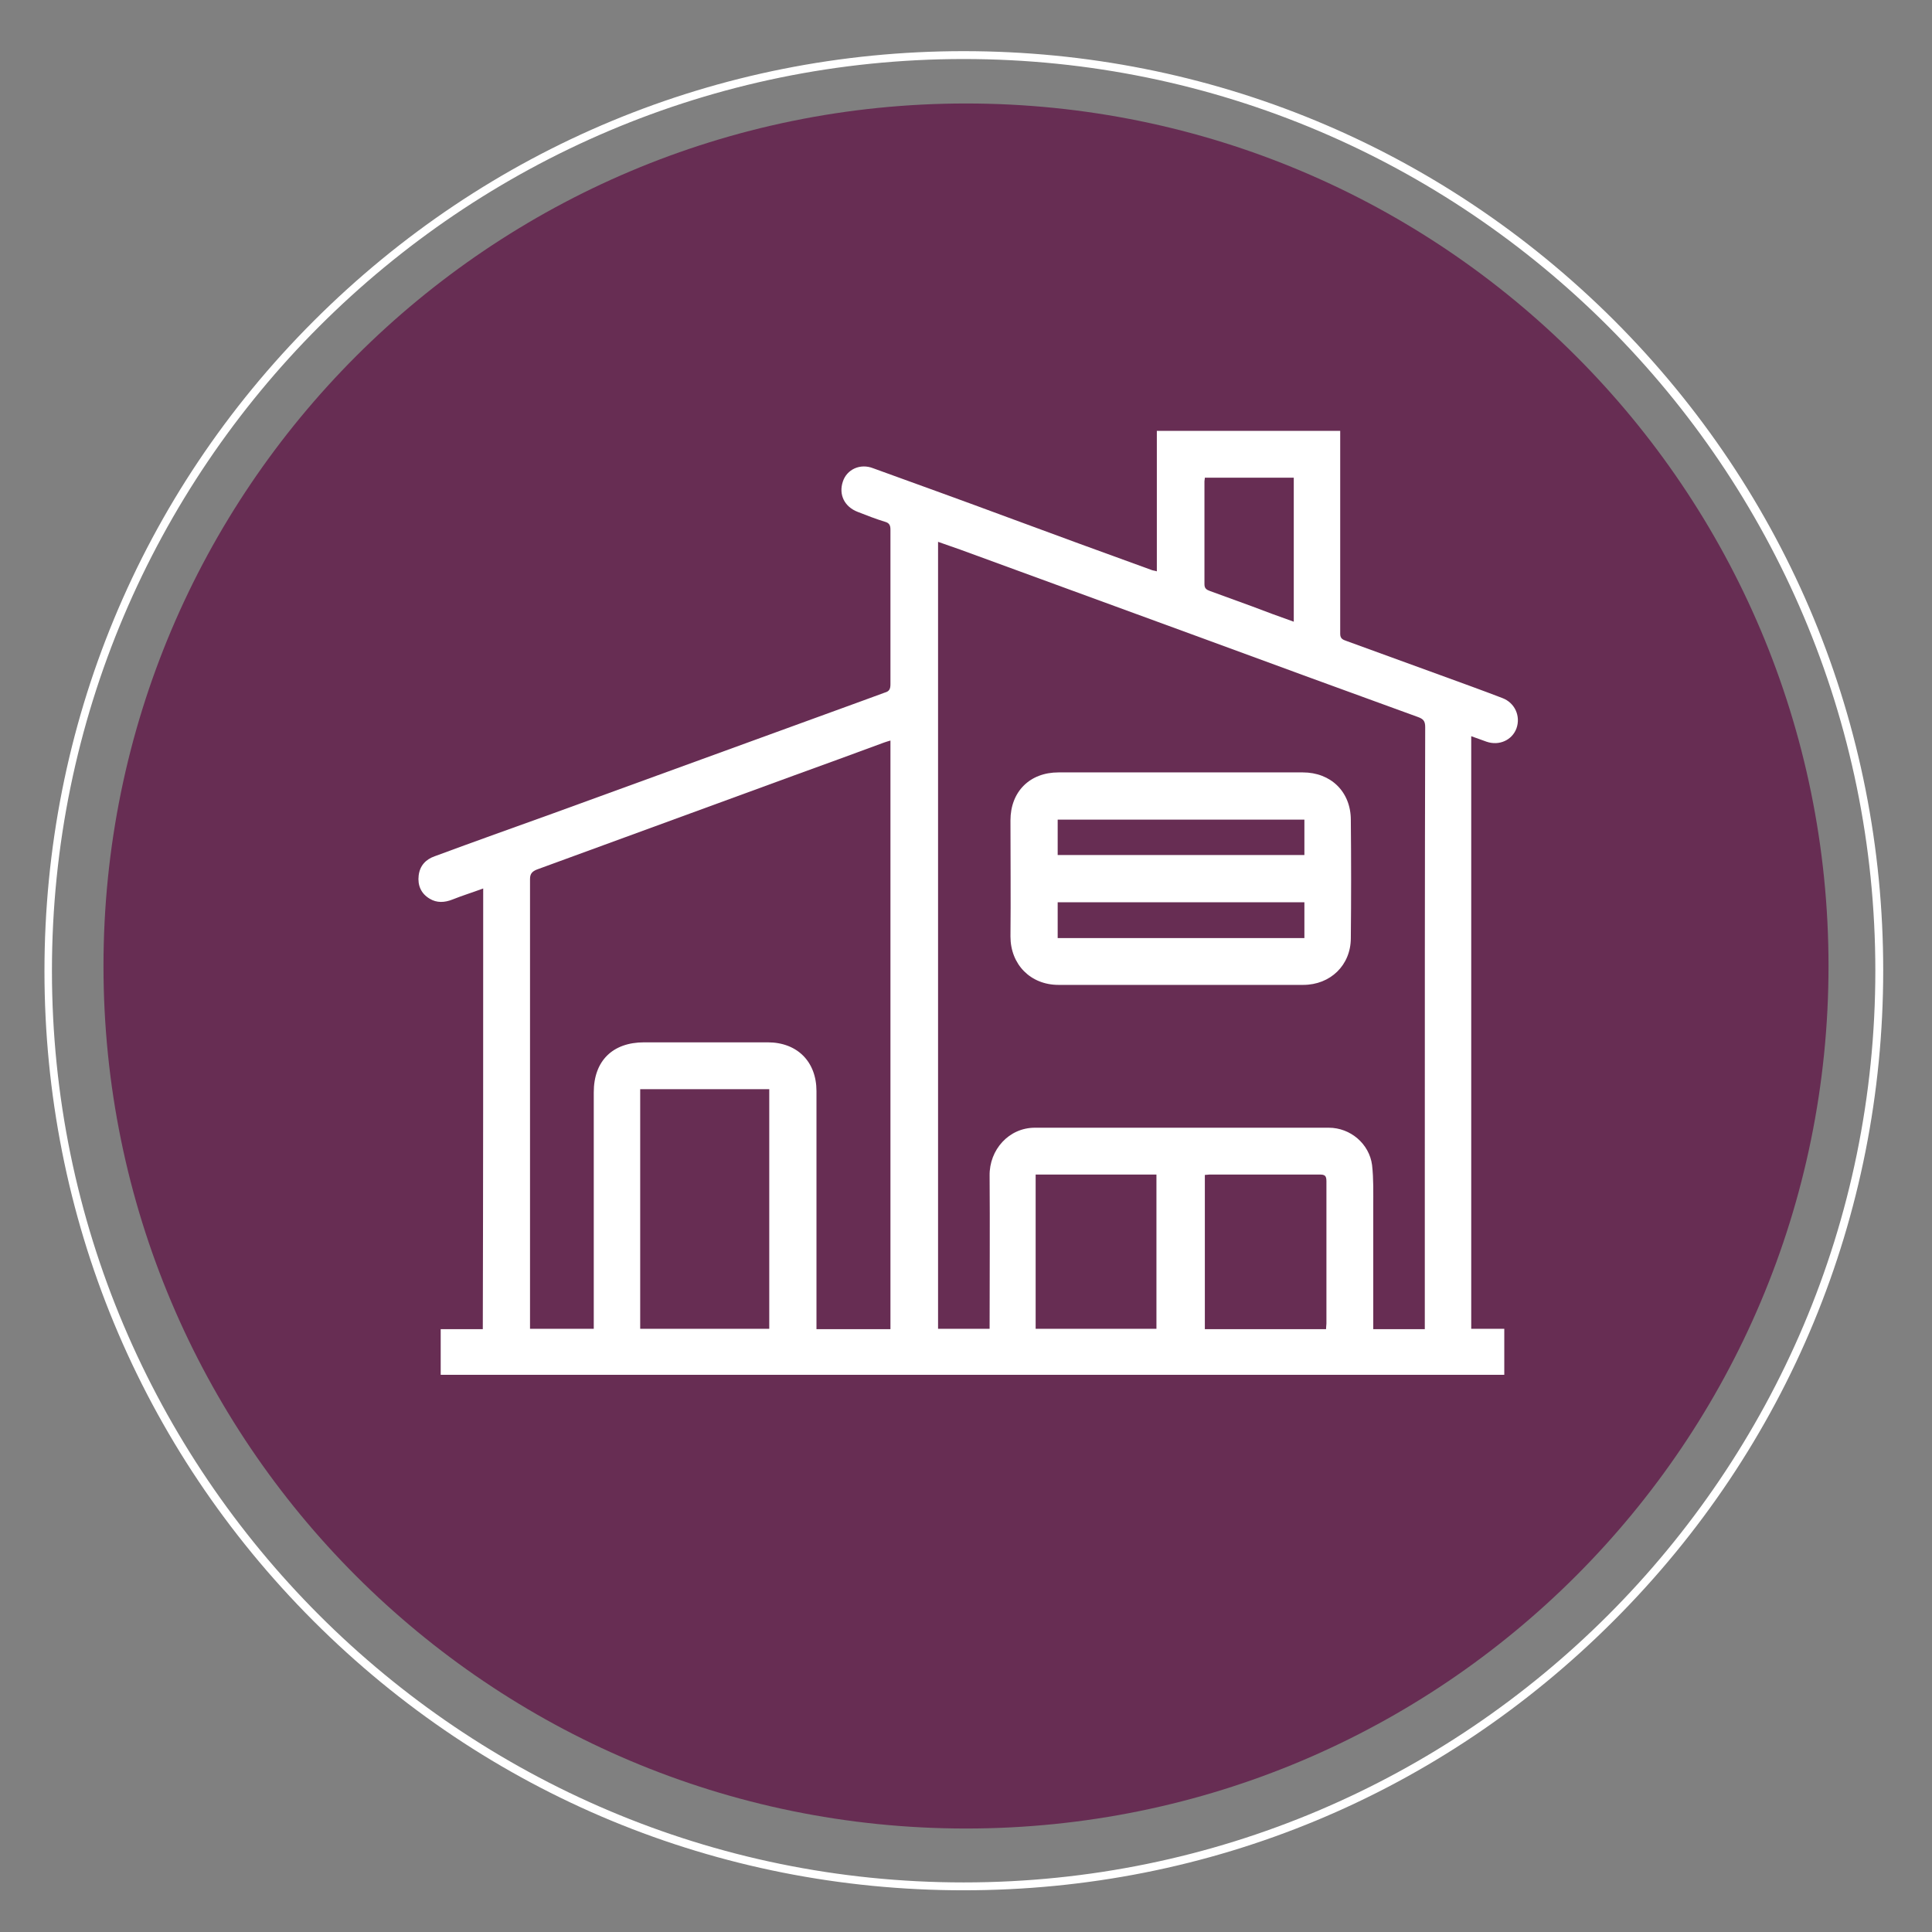 <svg xmlns="http://www.w3.org/2000/svg" xmlns:xlink="http://www.w3.org/1999/xlink" id="Layer_1" x="0px" y="0px" viewBox="0 0 491 491" style="enable-background:new 0 0 491 491;" xml:space="preserve"><rect x="0" y="0" width="491" height="491" fill="#808080" stroke="none"/><style type="text/css">	.st0{fill:#672D53;}	.st1{fill:#FFFFFF;}</style><g>	<path class="st0" d="M245.5,26.3c-121,0-219.2,98.1-219.2,219.2s98.1,219.2,219.2,219.2s219.2-98.1,219.2-219.2  S366.6,26.3,245.5,26.3z"></path></g><path class="st1" d="M244.9,480.4c-62.4,0-121.1-24.3-165.2-68.4c-44.1-44.1-68.4-102.8-68.4-165.2c0-62.4,24.3-121.1,68.4-165.2 S182.5,13,244.9,13S366,37.3,410.2,81.4c44.1,44.1,68.4,102.8,68.4,165.2c0,62.4-24.3,121.1-68.4,165.2 C366,456.1,307.4,480.4,244.9,480.4z M244.9,15C117.2,15,13.2,118.9,13.2,246.7c0,127.8,103.9,231.7,231.7,231.7 s231.7-103.9,231.7-231.7C476.6,118.9,372.7,15,244.9,15z"></path><g>	<path class="st1" d="M122.8,225.8c-2.7,1-5.3,1.8-7.8,2.8c-2,0.8-4,0.9-5.8-0.2c-2.2-1.3-3.1-3.4-2.8-5.9c0.3-2.5,1.8-4.1,4.1-4.9  c10-3.7,20.1-7.3,30.1-10.9c26.1-9.5,52.2-19,78.3-28.5c2-0.7,4-1.5,6-2.2c1.1-0.3,1.4-0.9,1.4-2.1c0-8,0-16.1,0-24.1  c0-5.1,0-10.1,0-15.2c0-1.1-0.3-1.7-1.4-2c-2.3-0.7-4.6-1.6-6.9-2.5c-3.4-1.3-4.9-4.4-3.8-7.7c1-3.1,4.4-4.7,7.7-3.4  c11.3,4.1,22.7,8.2,34,12.4c12.2,4.5,24.4,9,36.6,13.4c0.4,0.2,0.9,0.2,1.5,0.4c0-11.9,0-23.7,0-35.7c15.6,0,31,0,46.6,0  c0,0.7,0,1.3,0,2c0,16.5,0,33.1,0,49.6c0,1.3,0.8,1.5,1.6,1.8c8,2.9,15.9,5.8,23.9,8.7c5.2,1.9,10.5,3.8,15.7,5.8  c3.2,1.2,4.7,4.6,3.6,7.7c-1.1,3-4.4,4.5-7.6,3.4c-1.2-0.4-2.4-0.9-3.9-1.4c0,50.3,0,100.3,0,150.6c2.8,0,5.5,0,8.4,0  c0,4,0,7.8,0,11.7c-90.1,0-180.1,0-270.3,0c0-3.9,0-7.6,0-11.6c3.5,0,7,0,10.7,0C122.8,300.5,122.8,263.3,122.8,225.8z   M362.1,337.8c0-0.8,0-1.4,0-2c0-12.9,0-25.8,0-38.7c0-37.4,0-74.9,0.1-112.3c0-1.6-0.5-2.1-1.9-2.6c-18.2-6.6-36.5-13.3-54.7-20  c-20.5-7.5-41-15-61.5-22.5c-1.9-0.7-3.8-1.3-5.7-2c0,66.8,0,133.4,0,200c4.4,0,8.7,0,13.1,0c0-13.1,0.1-26,0-38.9  c-0.1-6.6,4.9-12.2,11.5-12.2c24.9,0,49.8,0,74.7,0c5.5,0,10.3,4.1,11,9.5c0.4,3.5,0.3,7.1,0.3,10.7c0,9.6,0,19.3,0,28.9  c0,0.7,0,1.4,0,2.1C353.4,337.8,357.6,337.8,362.1,337.8z M226.3,188.2c-0.6,0.2-1.1,0.3-1.6,0.5c-7.6,2.8-15.2,5.6-22.7,8.3  c-21.9,8-43.7,16-65.6,24c-1.2,0.5-1.7,1.1-1.7,2.4c0,36.9,0,73.8,0,110.7c0,1.2,0,2.3,0,3.6c5.5,0,10.8,0,16.2,0  c0-0.9,0-1.7,0-2.4c0-19.2,0-38.5,0-57.7c0-8,4.8-12.7,12.8-12.7c10.5,0,21,0,31.4,0c7.5,0,12.4,4.9,12.4,12.4  c0,19.5,0,39.1,0,58.6c0,0.6,0,1.3,0,1.9c6.4,0,12.6,0,18.8,0C226.3,287.9,226.3,238.1,226.3,188.2z M162.7,337.7  c11,0,21.9,0,32.8,0c0-20.4,0-40.6,0-60.9c-11,0-21.8,0-32.8,0C162.7,297.1,162.7,317.4,162.7,337.7z M337,337.8  c0-0.6,0.1-1,0.1-1.4c0-12.1,0-24.1,0-36.2c0-1.4-0.4-1.7-1.7-1.7c-9.3,0-18.7,0-28,0c-0.4,0-0.8,0.1-1.2,0.1c0,13.1,0,26.1,0,39.2  C316.5,337.8,326.6,337.8,337,337.8z M263.2,337.7c10.4,0,20.6,0,30.7,0c0-13.1,0-26.1,0-39.2c-10.4,0-20.5,0-30.7,0  C263.2,311.6,263.2,324.6,263.2,337.7z M328.8,158c0-12.4,0-24.5,0-36.6c-7.6,0-15.1,0-22.6,0c0,0.4-0.1,0.6-0.1,0.9  c0,8.7,0,17.5,0,26.2c0,1.1,0.6,1.4,1.4,1.7c3.6,1.3,7.1,2.6,10.7,3.9C321.6,155.4,325.1,156.7,328.8,158z"></path>	<path class="st1" d="M300.1,250.3c-10.4,0-20.7,0-31.1,0c-7.1,0-12.2-5.2-12.2-12.3c0.1-9.8,0-19.6,0-29.5  c0-7.3,4.9-12.2,12.2-12.2c20.7,0,41.4,0,62.1,0c7.1,0,12.2,4.9,12.2,12.1c0.1,10,0.1,20,0,30c0,6.9-5.2,11.9-12.1,11.9  C320.9,250.3,310.5,250.3,300.1,250.3z M268.8,238.4c21,0,41.8,0,62.7,0c0-3.1,0-6,0-9.1c-21,0-41.8,0-62.7,0  C268.8,232.4,268.8,235.3,268.8,238.4z M331.5,208.3c-21,0-41.8,0-62.7,0c0,3.1,0,6,0,9c20.9,0,41.8,0,62.7,0  C331.5,214.2,331.5,211.3,331.5,208.3z"></path></g></svg>
